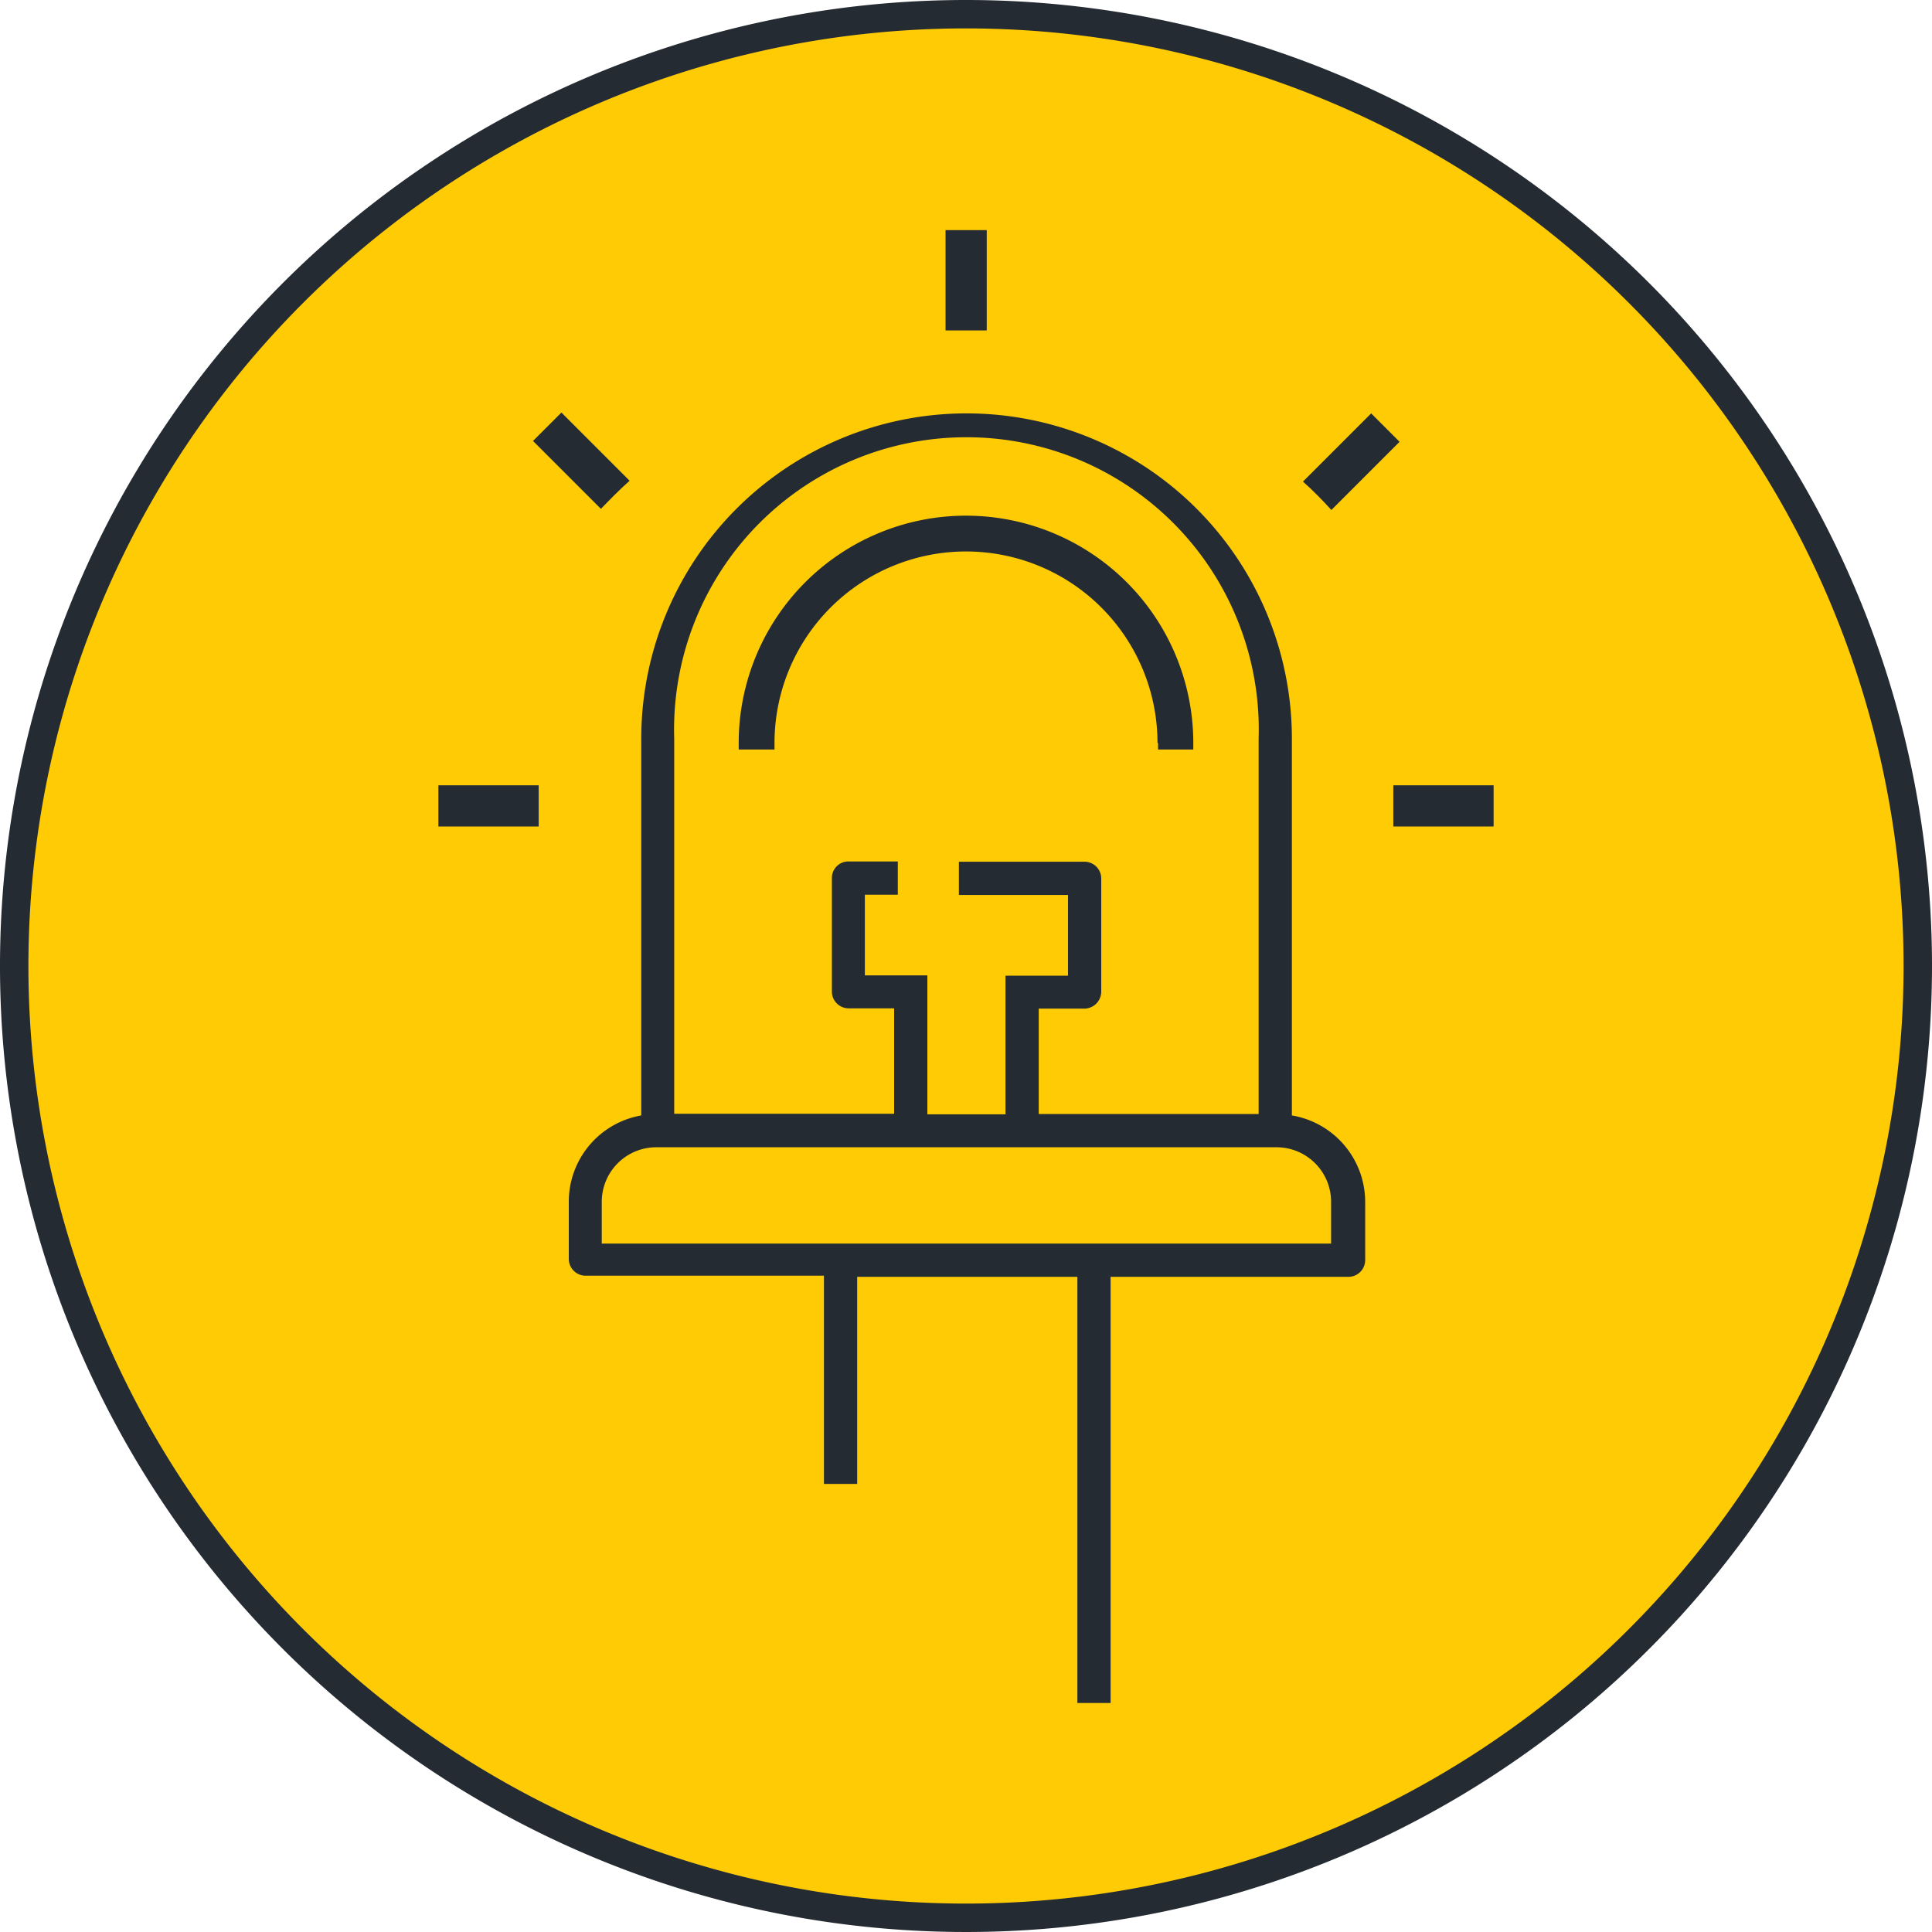 <svg id="Layer_1" data-name="Layer 1" xmlns="http://www.w3.org/2000/svg" width="68" height="68" viewBox="0 0 68 68"><defs><style>.cls-1{fill:#ffcb05;}.cls-2{fill:#252b32;}</style></defs><circle class="cls-1" cx="34" cy="34" r="33.5"/><path class="cls-2" d="M34,1A33,33,0,1,1,1,34,33,33,0,0,1,34,1m0-1A34,34,0,1,0,68,34,34,34,0,0,0,34,0Z"/><path class="cls-2" d="M40.76,26.15v.23H42v-.23a8,8,0,1,0-16,0v.23h1.26v-.23a6.74,6.74,0,1,1,13.48,0Z"/><path class="cls-2" d="M45.47,39.26V26a11.45,11.45,0,1,0-22.9,0V39.26a3.08,3.08,0,0,0-2.55,3v2.05a.59.59,0,0,0,.58.59H29v7.33h1.17V44.94h7.75v15h1.17v-15h8.37a.59.59,0,0,0,.59-.59V42.3A3.09,3.09,0,0,0,45.47,39.26ZM23.73,26A10.29,10.29,0,1,1,44.3,26V39.21H36.56V35.5h1.61a.6.6,0,0,0,.59-.59v-4a.59.59,0,0,0-.59-.58H33.75v1.17h3.84v2.84h-2.2v4.88H32.64V34.33h-2.2V31.49H31.6V30.32H29.86a.58.58,0,0,0-.58.58v4a.59.59,0,0,0,.58.59h1.61v3.71H23.73ZM46.85,43.77H21.18V42.3a1.92,1.92,0,0,1,1.92-1.92H44.93a1.92,1.92,0,0,1,1.92,1.92Z"/><rect class="cls-2" x="15.43" y="27.64" width="3.53" height="1.45"/><rect class="cls-2" x="49.04" y="27.64" width="3.53" height="1.45"/><path class="cls-2" d="M22.16,16.92l-2.4-2.4-1,1,2.39,2.39C21.46,17.59,21.8,17.24,22.16,16.92Z"/><rect class="cls-2" x="33.28" y="8.1" width="1.45" height="3.53"/><path class="cls-2" d="M49.26,15.55l-1-1-2.4,2.4c.36.32.7.67,1,1Z"/></svg>